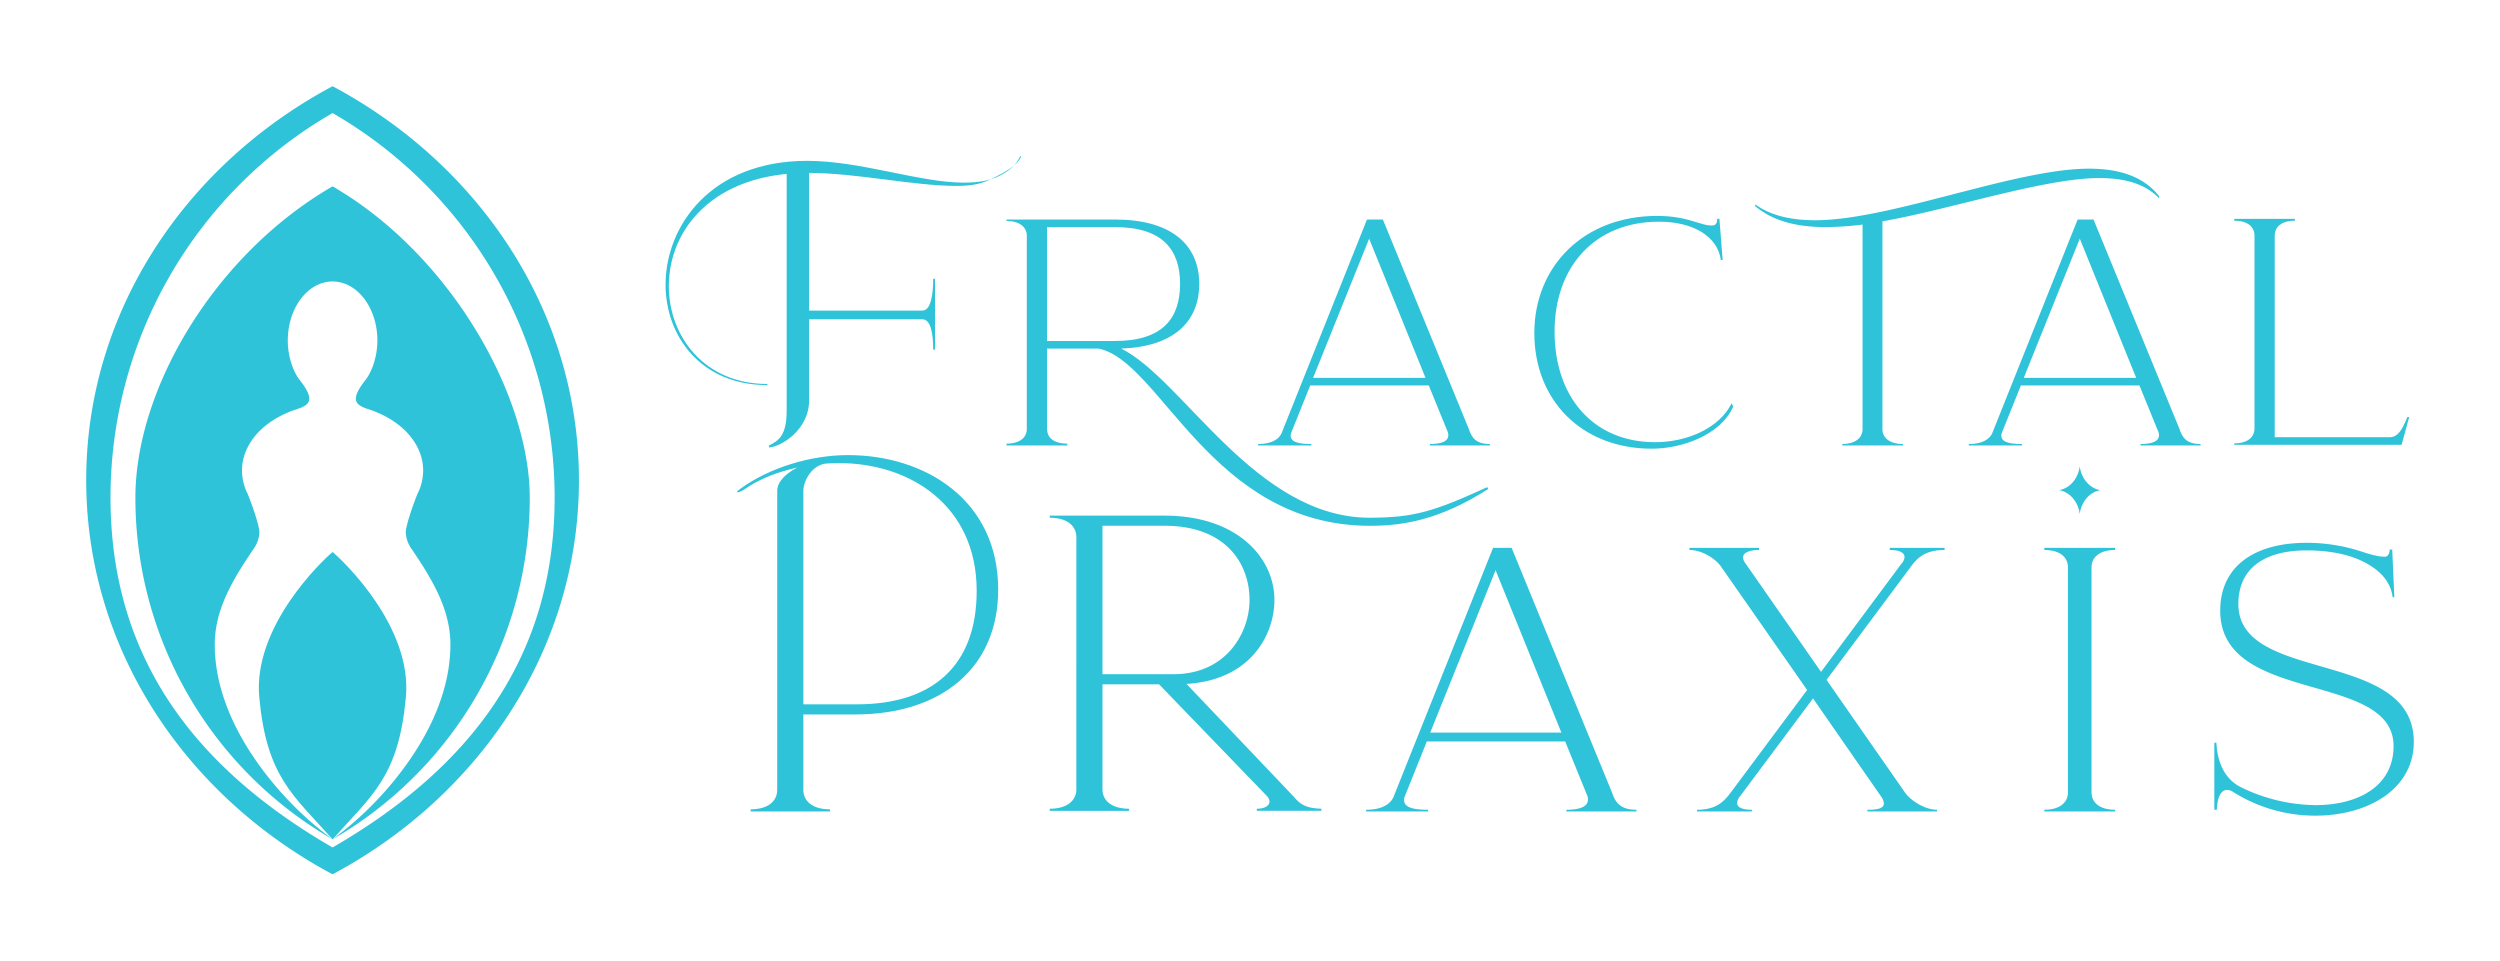 <?xml version="1.0" standalone="no"?>
<!DOCTYPE svg PUBLIC "-//W3C//DTD SVG 1.1//EN" "http://www.w3.org/Graphics/SVG/1.1/DTD/svg11.dtd">
<svg xmlns="http://www.w3.org/2000/svg" id="Layer_1" data-name="Layer 1" viewBox="0 0 928 356.547" width="928" height="356.547">
  <g>
    <g id="logoMark">
      <path id="logoMark_CompoundPathItem_" data-name="logoMark &lt;CompoundPathItem&gt;" d="M123.451,69.177C79.686,94.472,50.259,144.34,50.259,184.756a146.296,146.296,0,0,0,73.192,126.799,146.325,146.325,0,0,0,73.192-126.799C196.643,146.814,167.203,94.472,123.451,69.177ZM150.757,283.945a125.588,125.588,0,0,1-27.305,27.606A125.59,125.59,0,0,1,96.146,283.945c-9.11-12.644-16.416-28.133-16.428-44.636-.013-12.87,6.454-23.746,13.947-34.873.013-.013.025-.025.025-.038.238-.338.464-.689.702-1.015a11.409,11.409,0,0,0,1.892-5.689c.013-2.857-3.246-11.705-4.361-14.399v-.013a18.967,18.967,0,0,1-2.093-8.597c0-9.448,7.18-17.669,17.732-21.842v-.013c2.581-1.153,7.205-1.717,7.243-4.787.025-2.256-2.03-5.025-3.772-7.281-1.742-2.268-4.21-7.657-4.21-14.361,0-12.105,7.444-21.917,16.629-21.917s16.629,9.812,16.629,21.917c0,6.704-2.469,12.092-4.21,14.361-1.742,2.256-3.797,5.025-3.772,7.281.038,3.07,4.662,3.634,7.243,4.787v.013c10.551,4.173,17.732,12.393,17.732,21.842a18.967,18.967,0,0,1-2.093,8.597v.013c-1.115,2.694-4.373,11.542-4.361,14.399a11.407,11.407,0,0,0,1.892,5.689c.238.326.464.677.702,1.015,0,.013.013.025.025.038,7.494,11.128,13.96,22.004,13.947,34.873C167.173,255.812,159.867,271.301,150.757,283.945Z" style="fill: #2fc3da"/>
      <path id="logoMark_CompoundPathItem_2" data-name="logoMark &lt;CompoundPathItem&gt;" d="M123.451,32C68.781,61.196,32,115.77,32,178.273s36.781,117.078,91.451,146.273c54.67-29.196,91.451-83.769,91.451-146.273S178.122,61.196,123.451,32Zm0,282.579C74.172,286.084,41.024,245.78,41.024,184.756A164.747,164.747,0,0,1,123.451,41.967a164.777,164.777,0,0,1,82.427,142.789C205.879,245.78,172.716,286.084,123.451,314.579Z" style="fill: #2fc3da"/>
      <path id="logoMark_PathItem_" data-name="logoMark &lt;PathItem&gt;" d="M123.451,204.911c-3.747,3.083-29.624,27.606-27.218,53.859,2.707,29.498,12.456,36.265,27.218,52.781,14.762-16.516,24.511-23.283,27.218-52.781C153.075,232.517,127.198,207.993,123.451,204.911Z" style="fill: #2fc3da"/>
    </g>
    <g id="type">
      <path id="type_CompoundPathItem_" data-name="type &lt;CompoundPathItem&gt;" d="M247.06,105.639c0-21.738,16.773-45.935,52.6-45.935,19.725,0,41.865,8.096,58.101,8.096,5.099,0,9.661-.671,13.284-2.55q5.636-2.818,7.648-7.246h.403c-1.342,3.354-6.262,6.038-10.287,8.051-4.294,2.147-7.559,2.952-13.866,2.952-15.968,0-36.9-4.831-55.015-4.831-35.693,0-51.66,21.469-51.66,41.999,0,18.651,13.15,36.364,36.632,36.364l-.134.402C260.21,142.942,247.06,124.827,247.06,105.639Zm38.363,59.758c3.609-1.894,6.588-3.592,6.588-13.05V63.17c0-3.489,8.319-3.489,8.319,0V115.3h42.044c3.22,0,4.026-6.172,4.026-11.808h.671v26.277H346.4c0-5.636-.805-11.249-4.026-11.249H300.331v29.683c.28,11.53-10.913,17.864-14.907,17.864C285.426,165.868,285.424,165.397,285.424,165.397Z" style="fill: #2fc3da"/>
      <path id="type_CompoundPathItem_2" data-name="type &lt;CompoundPathItem&gt;" d="M407.72,129.389H388.666v29.789c0,3.22,2.415,5.502,7.514,5.502v.671H373.638V164.68c4.965,0,7.514-2.281,7.514-5.502V87.524c0-3.086-2.549-5.502-7.514-5.502v-.537h40.255c20.933,0,31.265,9.393,31.265,23.885,0,14.089-9.527,23.348-28.984,24.019,23.079,11.406,49.914,63.034,92.585,62.794,15.942-.09,23.265-2.166,43.298-11.357l.402.671c-17.846,11.406-31.533,13.687-43.878,13.687C449.541,195.184,430.8,133.817,407.72,129.389Zm6.173-2.818c17.712,0,24.153-8.454,24.153-21.201,0-12.613-6.441-21.067-24.153-21.067H388.666v42.268Z" style="fill: #2fc3da"/>
      <path id="type_CompoundPathItem_3" data-name="type &lt;CompoundPathItem&gt;" d="M569.541,123.619c0-24.556,18.115-43.475,45.622-43.475,12.076,0,16.773,4.16,20.933,3.489.805-.134,1.342-.939,1.342-2.415h.805L639.45,96.514H638.78c-1.208-8.722-10.198-14.223-22.945-14.223-24.019,0-38.779,16.907-38.779,40.792,0,24.287,14.358,41.06,37.303,41.06,12.077,0,24.019-5.367,28.447-14.492l.537,1.342c-4.562,10.332-18.786,15.565-30.191,15.565C587.253,166.558,569.541,148.712,569.541,123.619Z" style="fill: #2fc3da"/>
      <path id="type_CompoundPathItem_4" data-name="type &lt;CompoundPathItem&gt;" d="M683.863,164.814c4.965,0,7.514-2.415,7.514-5.502V83.364a118.923,118.923,0,0,1-13.419.939c-10.466,0-19.591-2.013-26.434-7.783V75.85c5.904,4.294,13.552,5.904,22.274,5.904,27.776,0,74.248-19.143,101.621-19.143,10.869,0,20.128,2.684,26.032,10.198v.805C796.219,68.112,788.57,66.1,779.178,66.1c-20.262,0-55.73,11.763-80.42,16.057v77.155c0,3.086,2.549,5.502,7.648,5.502v.537H683.863Z" style="fill: #2fc3da"/>
      <path id="type_CompoundPathItem_5" data-name="type &lt;CompoundPathItem&gt;" d="M730.825,164.814c6.307,0,8.319-2.818,8.856-4.428l31.533-78.9h5.904l31.936,77.826c1.073,3.22,2.684,5.502,7.783,5.502v.537H794.562v-.537c3.489,0,6.843-.671,6.843-3.22a3.332,3.332,0,0,0-.134-1.073l-7.112-17.444h-44.012l-7.112,17.712c-.805,3.086,2.147,4.026,7.514,4.026v.537H730.825Zm62.127-24.555L772.019,88.597l-20.798,51.661Z" style="fill: #2fc3da"/>
      <path id="type_CompoundPathItem_6" data-name="type &lt;CompoundPathItem&gt;" d="M274.913,181.363c10.46-7.59,25.729-12.434,39.886-12.434,28.491,0,55.729,16.593,55.729,49.937,0,28.804-20.82,46.337-53.068,46.337H298.206v28.021c0,4.07,3.287,7.201,9.862,7.201v.783h-29.43v-.783c6.575,0,9.862-3.131,9.862-7.201V182.28c0-6.894,12.334-11.554,17.338-11.554.007.486.798,1.345.798,1.345-4.985.441-8.431,6.139-8.431,10.209v79.166h19.881c28.021,0,44.458-14.245,44.458-42.11,0-31.935-25.047-47.433-51.033-47.433-11.703,0-25.579,2.987-35.084,9.696C274.813,182.74,271.793,183.627,274.913,181.363Z" style="fill: #2fc3da"/>
      <path id="type_CompoundPathItem_7" data-name="type &lt;CompoundPathItem&gt;" d="M507.102,300.582c7.357,0,9.706-3.288,10.332-5.166l36.788-92.047h6.888l37.258,90.795c1.252,3.757,3.131,6.418,9.079,6.418v.626H581.459v-.626c4.07,0,7.984-.783,7.984-3.757a3.886,3.886,0,0,0-.157-1.252L580.99,275.222H529.644l-8.297,20.664c-.939,3.6,2.505,4.696,8.767,4.696v.626H507.102Zm72.479-28.647L555.16,211.665l-24.264,60.269Z" style="fill: #2fc3da"/>
      <path id="type_CompoundPathItem_8" data-name="type &lt;CompoundPathItem&gt;" d="M629.944,300.582c7.357,0,10.175-3.288,12.523-6.418l28.334-38.04L639.024,210.57c-2.192-3.287-7.358-6.418-11.897-6.418v-.783h25.83v.783c-3.444,0-5.949.939-5.949,2.818a4.162,4.162,0,0,0,.939,2.192l28.021,40.232,29.9-40.232a3.872,3.872,0,0,0,1.096-2.348c0-1.879-2.348-2.661-5.479-2.661v-.783h20.351v.783c-7.357,0-10.332,3.131-12.68,6.418l-31.152,41.797,29.117,41.797c2.192,3.131,7.514,6.418,11.897,6.418v.626H693.187v-.626c3.287,0,6.105-.313,6.105-2.348a4.992,4.992,0,0,0-1.096-2.661l-25.203-36.318-27.082,36.318a4.214,4.214,0,0,0-1.096,2.505c0,1.722,2.192,2.505,5.479,2.505v.626h-20.35Z" style="fill: #2fc3da"/>
      <path id="type_CompoundPathItem_9" data-name="type &lt;CompoundPathItem&gt;" d="M758.847,300.582c5.949,0,8.767-2.818,8.767-6.418V210.57c0-3.6-2.818-6.418-8.767-6.418v-.783h26.299v.783c-5.948,0-8.766,2.818-8.766,6.418v83.594c0,3.6,2.818,6.418,8.766,6.418v.626H758.847Zm5.585-118.637c4.699-.917,7.221-5.387,7.564-8.825.344,3.438,2.865,7.908,7.564,8.825-4.699.917-7.221,5.387-7.564,8.825C771.652,187.332,769.131,182.862,764.432,181.945Z" style="fill: #2fc3da"/>
      <path id="type_CompoundPathItem_10" data-name="type &lt;CompoundPathItem&gt;" d="M829,294.007a4.129,4.129,0,0,0-2.348-.783c-2.192,0-3.601,2.661-3.757,7.358h-.939V275.691h.783c.313,7.358,3.131,13.619,9.236,16.594a64.15,64.15,0,0,0,27.552,6.575c15.654,0,28.96-6.888,28.96-21.916,0-28.021-64.339-15.185-64.339-50.25,0-16.593,12.814-25.203,32.069-25.203a65.374,65.374,0,0,1,20.507,3.287c3.757,1.252,6.418,1.878,8.61,1.878.939,0,1.722-1.096,1.722-2.661h.939l.783,17.689H888.15c-.783-6.105-5.009-10.332-11.427-13.463-5.949-2.818-13.15-3.913-20.507-3.913-15.498,0-25.338,6.575-25.338,19.881,0,29.743,65.122,16.437,65.122,51.19,0,17.689-17.22,27.395-36.474,27.395A56.97,56.97,0,0,1,829,294.007Z" style="fill: #2fc3da"/>
      <path id="type_CompoundPathItem_11" data-name="type &lt;CompoundPathItem&gt;" d="M389.675,300.2c6.575,0,9.862-3.131,9.862-7.201V199.386c0-4.07-3.288-7.201-9.862-7.201v-.783H432.21c27.395,0,40.858,15.915,40.858,31.309,0,12.561-8.543,29.743-32.65,31.152l40.053,42.11c2.192,2.661,4.54,4.07,10.019,4.226v.783h-23.951V300.2c3.131,0,4.696-1.252,4.696-2.661a3.031,3.031,0,0,0-.939-2.035L430.242,254.02H409.243V292.999c0,4.07,3.287,7.201,9.862,7.201v.783h-29.43Zm45.889-49.937c19.771,0,28.267-15.55,28.267-27.552,0-13.157-8.453-27.552-31.622-27.552H409.243v55.103Z" style="fill: #2fc3da"/>
      <path id="type_CompoundPathItem_12" data-name="type &lt;CompoundPathItem&gt;" d="M829.351,164.576c5.099,0,7.514-2.415,7.514-5.502V87.42c0-3.086-2.415-5.502-7.514-5.502v-.671H851.894v.671c-5.099,0-7.514,2.415-7.514,5.502v74.874h42.67c3.22,0,4.831-3.22,6.575-7.514h.671l-2.818,10.332H829.351Z" style="fill: #2fc3da"/>
      <path id="type_CompoundPathItem_13" data-name="type &lt;CompoundPathItem&gt;" d="M467.028,164.814c6.307,0,8.319-2.818,8.856-4.428l31.533-78.9h5.904l31.936,77.826c1.073,3.22,2.684,5.502,7.783,5.502v.537H530.765v-.537c3.489,0,6.843-.671,6.843-3.22a3.332,3.332,0,0,0-.134-1.073l-7.112-17.444H486.35l-7.112,17.712c-.805,3.086,2.147,4.026,7.514,4.026v.537H467.028Zm62.127-24.555L508.222,88.597l-20.798,51.661Z" style="fill: #2fc3da"/>
    </g>
  </g>
</svg>